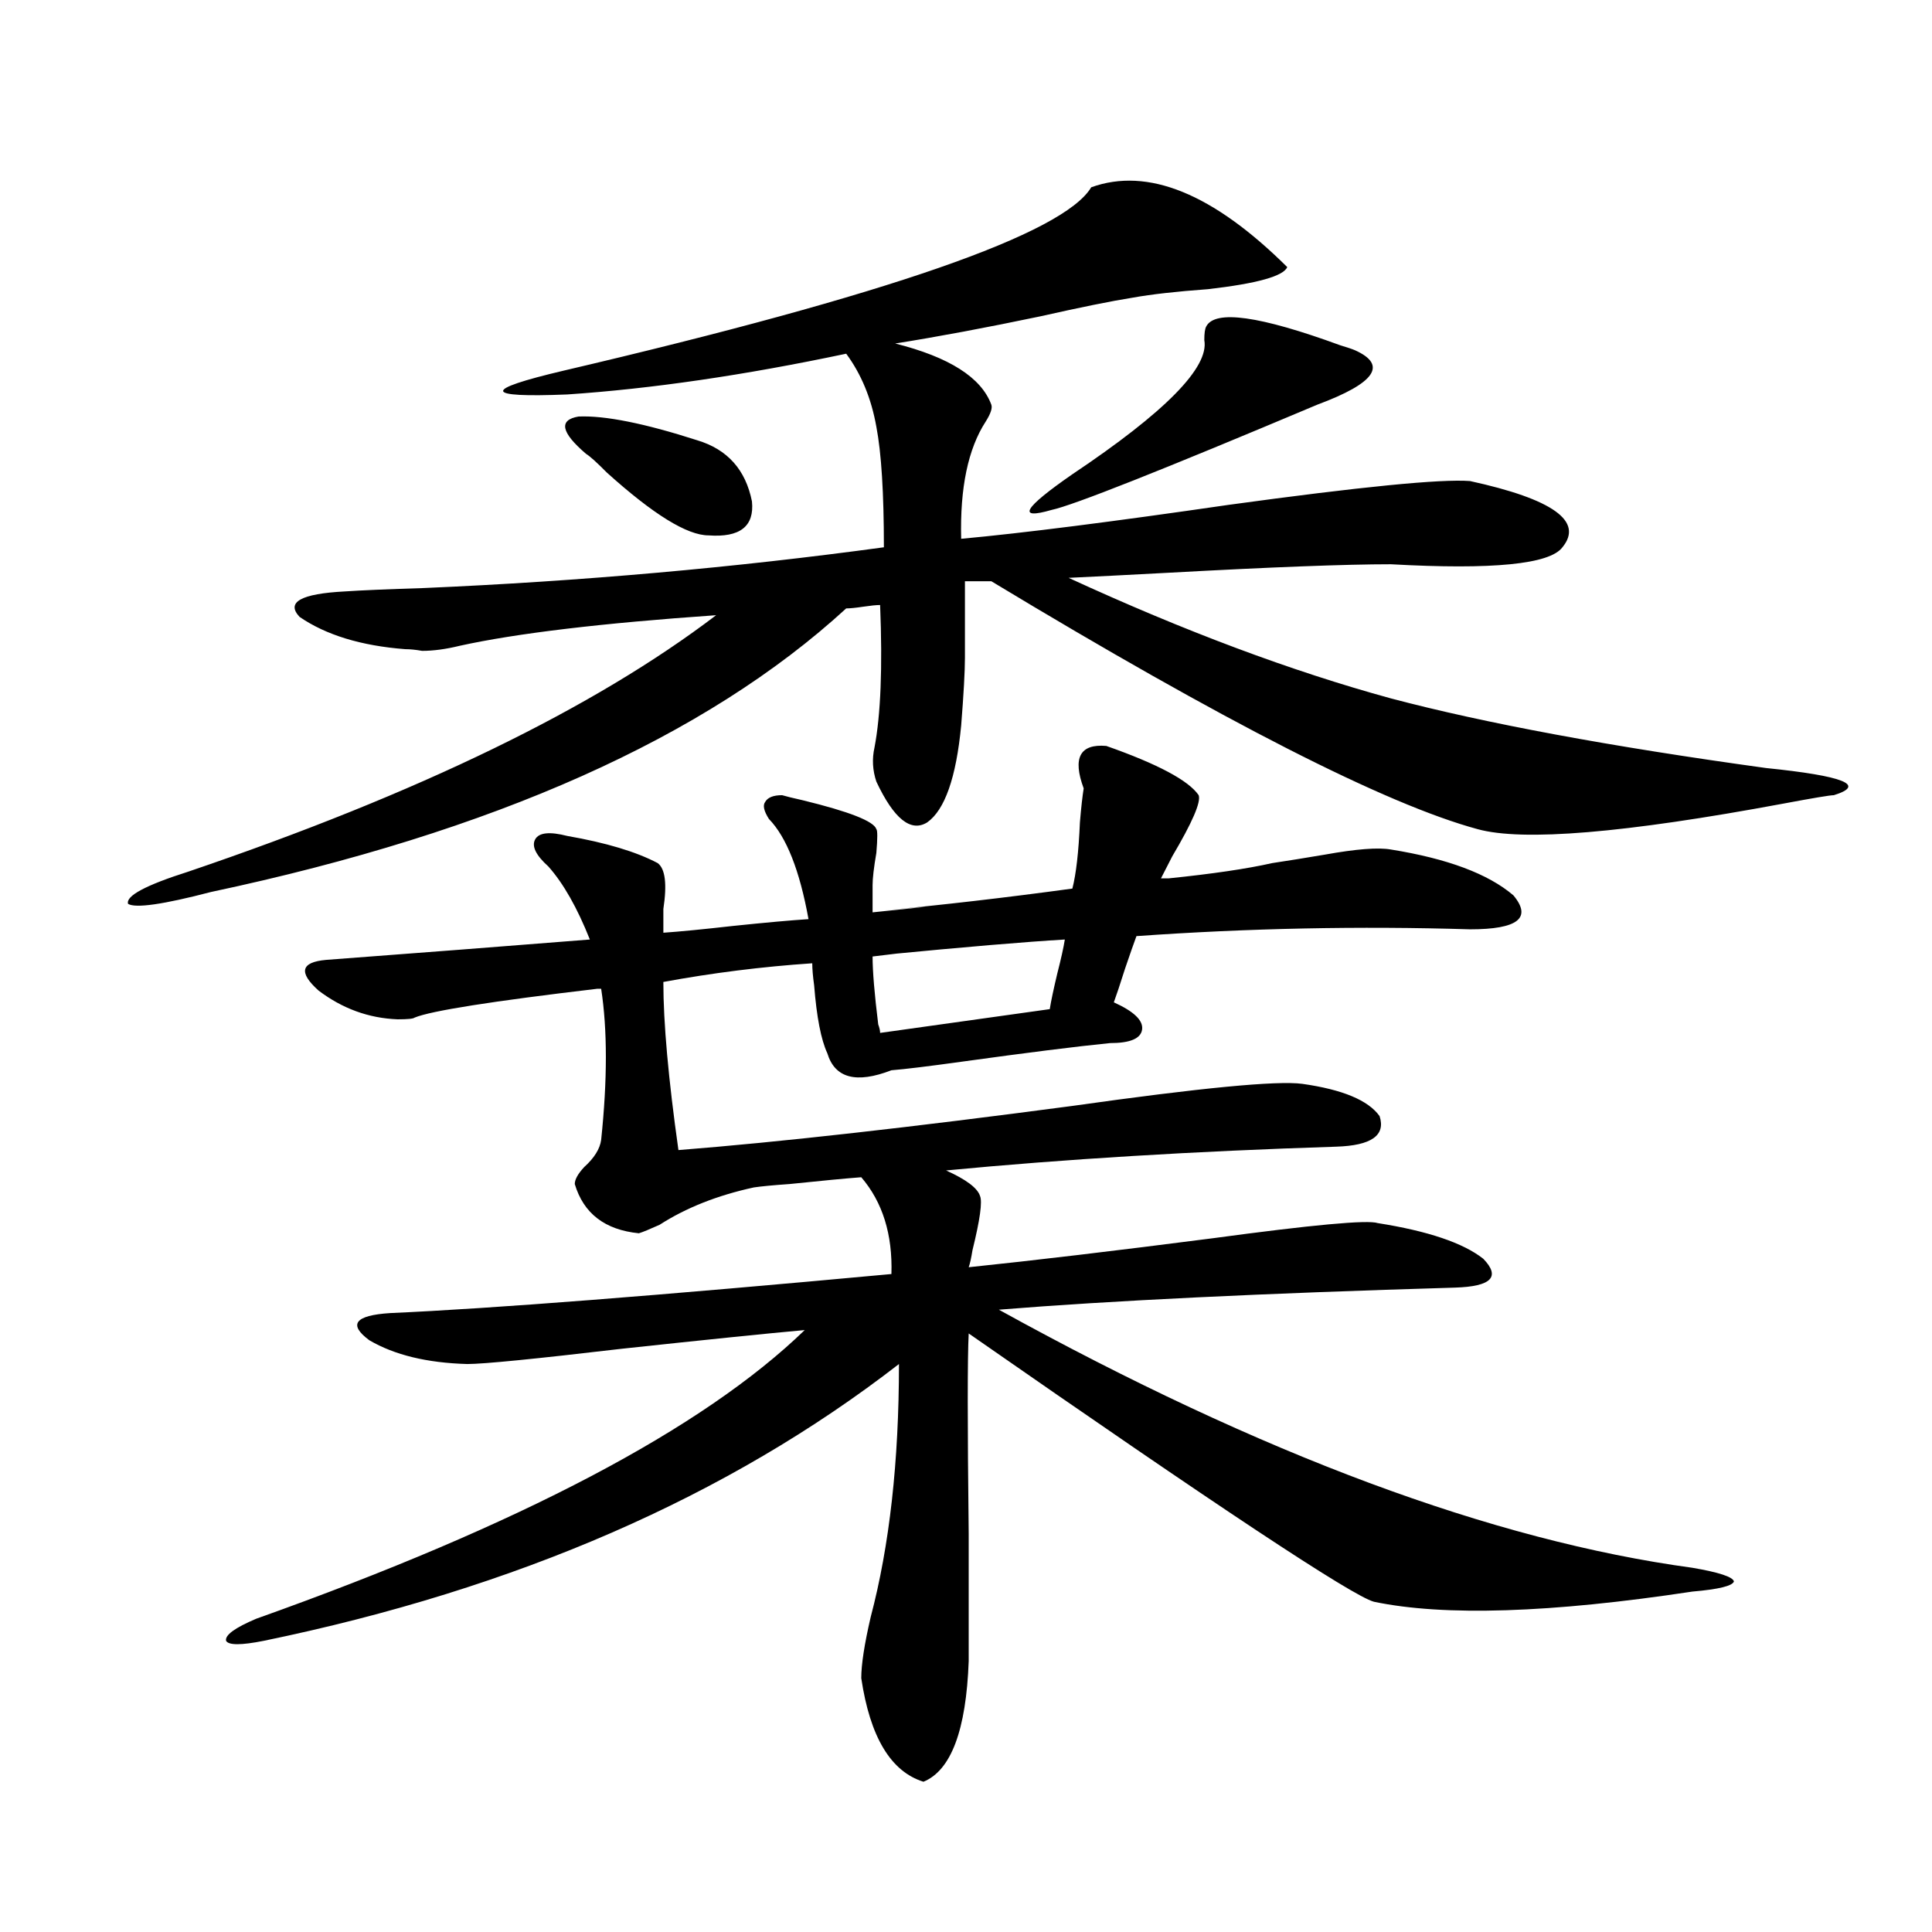 <?xml version="1.0" encoding="utf-8"?>
<!-- Generator: Adobe Illustrator 16.0.0, SVG Export Plug-In . SVG Version: 6.00 Build 0)  -->
<!DOCTYPE svg PUBLIC "-//W3C//DTD SVG 1.1//EN" "http://www.w3.org/Graphics/SVG/1.1/DTD/svg11.dtd">
<svg version="1.1" id="图层_1" xmlns="http://www.w3.org/2000/svg" xmlns:xlink="http://www.w3.org/1999/xlink" x="0px" y="0px"
	 width="1000px" height="1000px" viewBox="0 0 1000 1000" enable-background="new 0 0 1000 1000" xml:space="preserve">
<path d="M564.815,96.938c29.268-10.547,63.078,3.228,101.461,41.309c-1.951,4.696-15.609,8.501-40.975,11.426
	c-16.265,1.181-29.268,2.637-39.023,4.395c-11.066,1.758-26.996,4.985-47.804,9.668c-27.972,5.864-53.017,10.547-75.12,14.063
	c27.957,7.031,44.542,17.578,49.755,31.641c0.641,1.758-0.335,4.696-2.927,8.789c-9.115,14.063-13.338,34.277-12.683,60.645
	c31.859-2.925,78.047-8.789,138.533-17.578c68.291-9.366,109.906-13.472,124.875-12.305c42.926,9.38,58.855,20.806,47.804,34.277
	c-6.509,8.789-36.097,11.728-88.778,8.789c-23.414,0-61.797,1.47-115.119,4.395c-22.118,1.181-39.358,2.06-51.706,2.637
	c59.831,27.548,115.439,48.34,166.825,62.402c48.779,12.896,113.488,24.911,194.142,36.035c40.319,4.106,52.026,8.789,35.121,14.063
	c-1.951,0-10.731,1.47-26.341,4.395c-81.949,15.243-134.631,19.638-158.045,13.184c-47.483-12.882-131.384-55.659-251.701-128.32
	h-13.658c0,20.517,0,33.7,0,39.551c0,7.031-0.655,18.759-1.951,35.156c-2.606,26.958-8.46,43.657-17.561,50.098
	c-8.46,5.273-17.24-1.758-26.341-21.094c-1.951-5.851-2.286-11.714-0.976-17.578c3.247-16.987,4.223-41.597,2.927-73.828
	c-1.951,0-4.878,0.302-8.78,0.879c-3.902,0.591-6.829,0.879-8.78,0.879c-72.849,66.797-182.435,115.728-328.772,146.777
	c-24.725,6.454-39.023,8.501-42.926,6.152c-1.311-4.093,9.101-9.668,31.219-16.699c119.021-40.43,210.071-84.663,273.164-132.715
	c-59.19,4.106-103.412,9.38-132.68,15.82c-7.164,1.758-13.658,2.637-19.512,2.637c-3.262-0.577-6.188-0.879-8.78-0.879
	c-22.773-1.758-40.975-7.319-54.633-16.699c-7.164-7.608,0.641-12.003,23.414-13.184c8.445-0.577,22.104-1.167,40.975-1.758
	c81.294-3.516,160.637-10.547,238.043-21.094c0-28.125-1.311-48.917-3.902-62.402c-2.606-14.64-7.805-27.246-15.609-37.793
	c-52.682,11.138-100.82,18.169-144.387,21.094c-43.581,1.758-44.236-2.335-1.951-12.305
	C459.452,152.61,550.502,120.97,564.815,96.938z M340.431,446.742c3.902,2.938,4.878,10.849,2.927,23.73v12.305
	c8.445-0.577,20.487-1.758,36.097-3.516c16.905-1.758,29.908-2.925,39.023-3.516c-4.558-25.187-11.387-42.476-20.487-51.855
	c-2.606-4.093-3.262-7.031-1.951-8.789c1.296-2.335,4.223-3.516,8.78-3.516c1.951,0.591,5.519,1.47,10.731,2.637
	c24.055,5.864,36.737,10.849,38.048,14.941c0.641,0.591,0.641,4.696,0,12.305c-1.311,7.622-1.951,13.184-1.951,16.699v14.063
	c34.466-3.516,36.097-3.804,4.878-0.879c31.219-2.925,64.054-6.729,98.534-11.426c1.951-7.608,3.247-19.034,3.902-34.277
	c0.641-7.608,1.296-13.472,1.951-17.578c-5.854-15.82-1.951-23.14,11.707-21.973c26.661,9.38,42.591,17.88,47.804,25.488
	c1.296,3.516-3.262,14.063-13.658,31.641l-5.854,11.426c0.641,0,1.951,0,3.902,0c22.759-2.335,40.64-4.972,53.657-7.91
	c7.805-1.167,16.905-2.637,27.316-4.395c16.25-2.925,27.637-3.804,34.146-2.637c29.268,4.696,50.396,12.606,63.413,23.73
	c9.756,11.728,2.271,17.578-22.438,17.578c-57.239-1.758-114.799-0.577-172.679,3.516c-1.311,3.516-3.262,9.091-5.854,16.699
	c-2.606,8.212-4.558,14.063-5.854,17.578c10.396,4.696,15.274,9.38,14.634,14.063c-0.655,4.696-6.188,7.031-16.585,7.031
	c-17.561,1.758-43.261,4.985-77.071,9.668c-16.92,2.349-28.947,3.817-36.097,4.395c-18.216,7.031-29.268,4.106-33.17-8.789
	c-3.262-7.031-5.533-18.745-6.829-35.156c-0.655-4.683-0.976-8.487-0.976-11.426c-26.021,1.758-51.706,4.985-77.071,9.668
	c0,21.094,2.592,50.098,7.805,87.012c52.026-4.093,119.997-11.714,203.897-22.852c66.34-9.366,106.004-13.184,119.021-11.426
	c20.808,2.938,34.146,8.501,39.999,16.699c3.247,9.97-4.237,15.243-22.438,15.82c-73.504,2.349-140.819,6.454-201.946,12.305
	c10.396,4.696,16.25,9.091,17.561,13.184c1.296,2.938,0,12.305-3.902,28.125c-0.655,4.106-1.311,7.031-1.951,8.789
	c33.811-3.516,75.761-8.487,125.851-14.941c52.026-7.031,80.639-9.668,85.852-7.91c26.006,4.106,44.222,10.259,54.633,18.457
	c9.101,9.38,4.223,14.364-14.634,14.941c-99.51,2.938-178.212,6.743-236.092,11.426c135.927,75.009,255.604,119.531,359.016,133.594
	c13.658,2.349,20.808,4.683,21.463,7.031c-0.655,2.335-7.805,4.093-21.463,5.273c-73.504,11.124-128.457,12.882-164.874,5.273
	c-11.066-2.938-80.974-49.219-209.751-138.867c-0.655,12.305-0.655,46.884,0,103.711c0,29.883,0,51.855,0,65.918
	c-1.311,35.733-9.115,56.538-23.414,62.402c-16.92-5.273-27.651-23.153-32.194-53.613c0-7.031,1.616-17.578,4.878-31.641
	c9.756-36.914,14.634-80.558,14.634-130.957c-88.458,68.555-198.044,116.304-328.772,143.262c-11.707,2.335-18.216,2.335-19.512,0
	c-0.655-2.938,4.543-6.743,15.609-11.426c136.582-48.628,231.214-98.438,283.896-149.414c-19.512,1.758-51.065,4.985-94.632,9.668
	c-44.877,5.273-71.553,7.91-79.998,7.91c-20.822-0.577-37.728-4.683-50.73-12.305c-11.066-8.198-7.484-12.882,10.731-14.063
	c52.682-2.335,139.174-9.077,259.506-20.215c0.641-20.503-4.558-37.202-15.609-50.098c-7.805,0.591-20.167,1.758-37.072,3.516
	c-8.46,0.591-14.634,1.181-18.536,1.758c-18.871,4.106-35.121,10.547-48.779,19.336c-5.213,2.349-8.78,3.817-10.731,4.395
	c-17.561-1.758-28.627-10.245-33.17-25.488c0-2.335,1.616-5.273,4.878-8.789c5.198-4.683,8.125-9.366,8.78-14.063
	c3.247-31.05,3.247-57.129,0-78.223h-1.951c-54.633,6.454-86.187,11.426-94.632,14.941c-0.655,0.591-3.582,0.879-8.78,0.879
	c-14.969-0.577-28.627-5.562-40.975-14.941c-10.411-9.366-9.115-14.64,3.902-15.82c46.828-3.516,92.346-7.031,136.582-10.547
	c-6.509-16.397-13.658-29.004-21.463-37.793c-6.509-5.851-8.78-10.547-6.829-14.063s7.47-4.093,16.585-1.758
	C313.755,436.195,329.364,440.892,340.431,446.742z M303.358,234.926c-13.018-11.124-14.313-17.578-3.902-19.336
	c13.658-0.577,34.146,3.516,61.462,12.305c15.609,4.696,25.03,15.243,28.292,31.641c1.296,12.896-6.188,18.759-22.438,17.578
	c-11.066,0-28.627-10.835-52.682-32.52C308.877,239.32,305.31,236.106,303.358,234.926z M455.55,534.633l87.803-12.305
	c0.641-4.093,1.951-10.245,3.902-18.457c1.951-7.608,3.247-13.472,3.902-17.578c-20.167,1.181-51.386,3.817-93.656,7.91
	c30.563-3.516,28.612-3.214-5.854,0.879c0,7.622,0.976,19.336,2.927,35.156C455.215,531.996,455.55,533.466,455.55,534.633z
	 M701.397,181.313c16.905,7.622,10.396,17.001-19.512,28.125c-80.653,33.989-126.506,52.157-137.558,54.492
	c-18.216,5.273-14.634-0.879,10.731-18.457c48.124-32.218,70.883-55.371,68.291-69.434c0-3.516,0.32-5.851,0.976-7.031
	c4.543-8.789,27.637-5.562,69.267,9.668C697.495,179.856,700.087,180.735,701.397,181.313z"/>
</svg>

